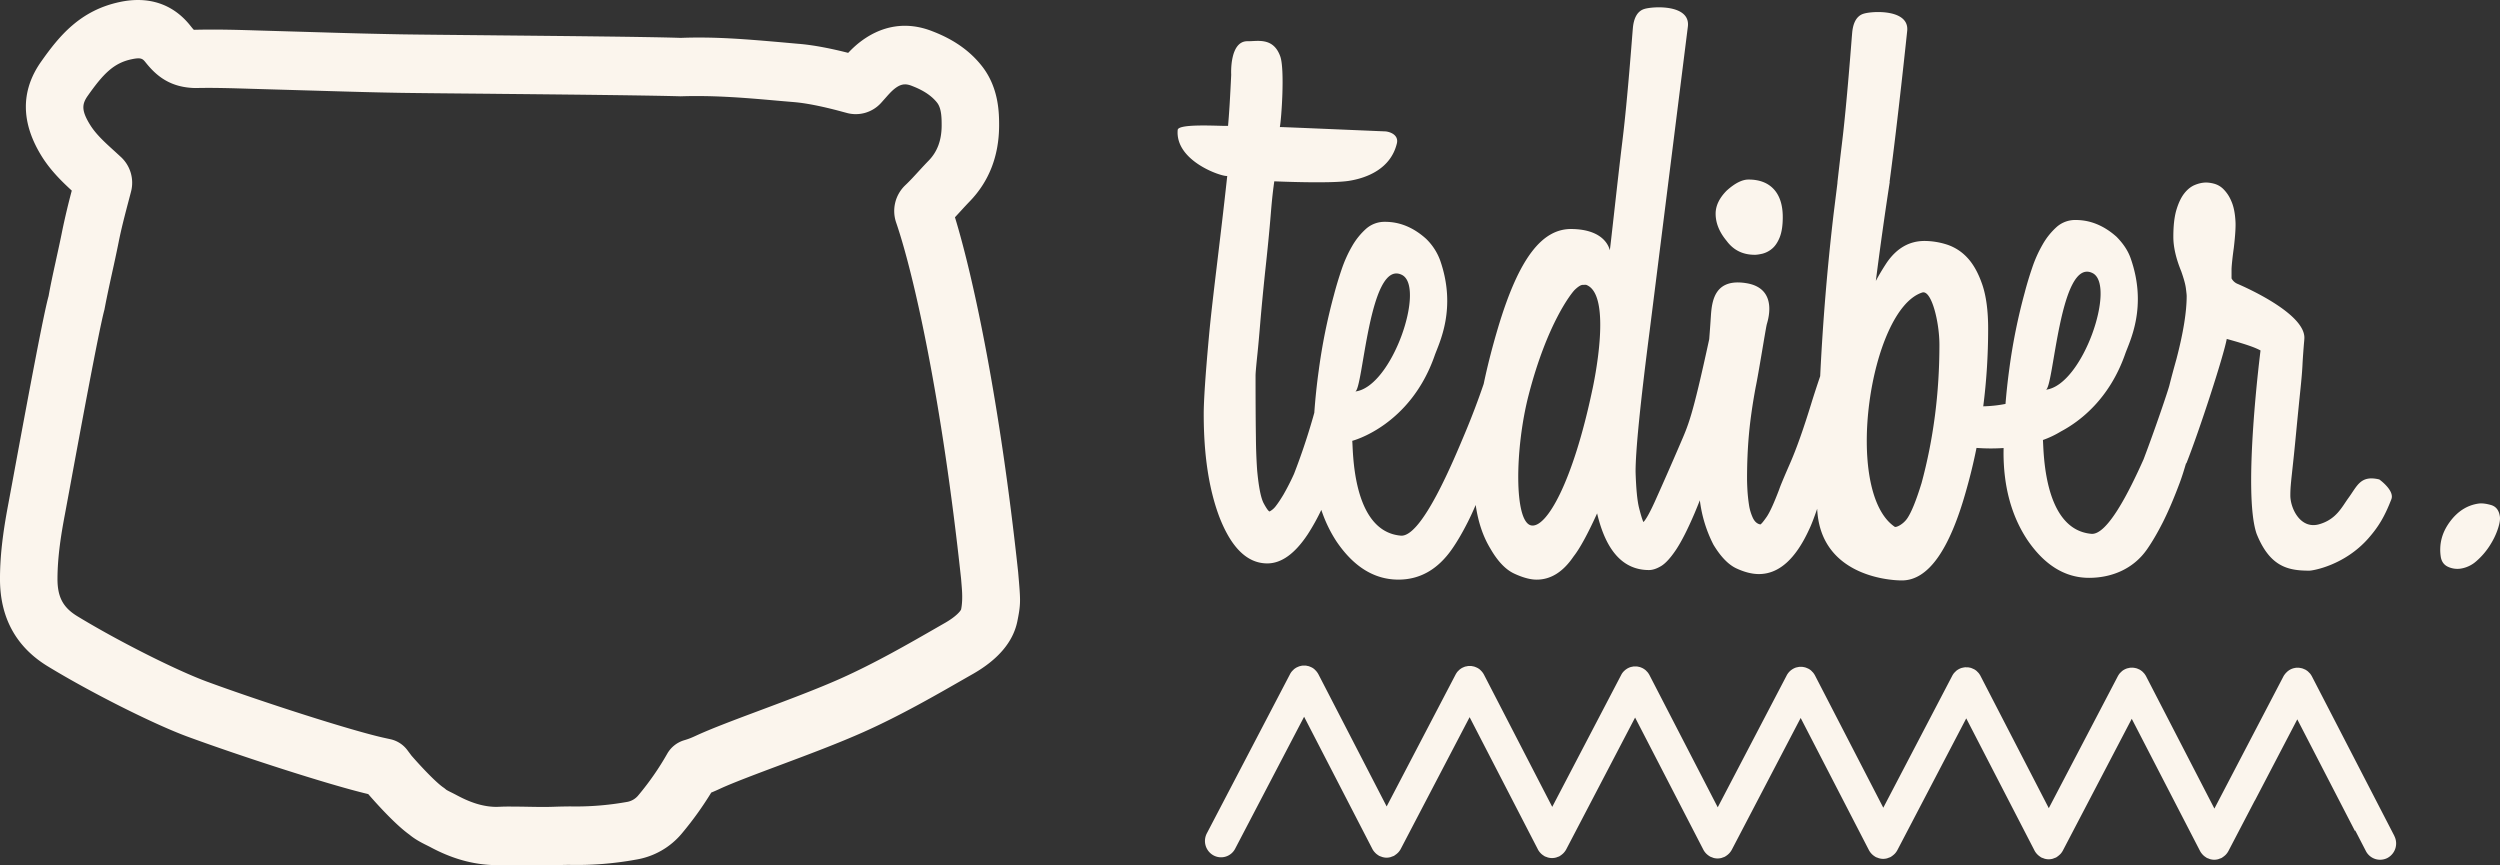 <svg fill="none" height="36" width="104" xmlns="http://www.w3.org/2000/svg">
<rect width="100%" height="100%" fill="#333333" stroke="none"/>
<g fill="#FBF5ED">
<path d="M103.995 21.484q.028.192-.093.545-.12.352-.349.701a3 3 0 0 1-.533.611 1.27 1.27 0 0 1-.641.311.93.93 0 0 1-.546-.075q-.255-.12-.299-.428-.11-.77.373-1.432t1.196-.768q.21-.03.524.06.312.091.367.475zm-5.012-1.538c-.788-.19-.917.262-1.289.771-.271.372-.501.888-1.216 1.092-.784.223-1.2-.666-1.2-1.198q0-.2.016-.399.016-.2.049-.498l.082-.764q.048-.465.114-1.162.097-.997.163-1.628.065-.63.082-.996c.01-.244.05-.746.06-.868q.018-.18.018-.249c0-.907-1.958-1.881-2.77-2.234a.5.5 0 0 1-.26-.232v-.366c0-.154.05-.59.094-.9q.098-.83.066-1.162-.033-.499-.181-.813a1.5 1.5 0 0 0-.327-.482.86.86 0 0 0-.375-.215 1.4 1.4 0 0 0-.327-.05q-.228 0-.473.1t-.441.35q-.196.248-.327.68-.13.432-.13 1.129 0 .63.326 1.428.165.465.196.714.032.248.033.315 0 .997-.425 2.624-.195.697-.294 1.096c-.052.211-.592 1.812-1.075 3.08-.61 1.369-1.514 3.155-2.17 3.098-1.994-.174-1.98-3.428-2.016-3.903a4 4 0 0 0 .745-.354c.794-.421 2.02-1.345 2.68-3.234.177-.506.936-1.944.225-3.969-.128-.365-.348-.652-.588-.897q-.784-.698-1.699-.698a1.16 1.16 0 0 0-.784.283 2.9 2.9 0 0 0-.588.73 5.3 5.3 0 0 0-.44.98q-.181.532-.31 1.03a24 24 0 0 0-.638 3.156q-.101.739-.16 1.472a5.4 5.4 0 0 1-.926.1q.203-1.575.204-3.225 0-1.128-.245-1.843-.246-.714-.62-1.113a2 2 0 0 0-.85-.548 3.1 3.1 0 0 0-.932-.15q-.947 0-1.568.898-.262.398-.457.764a160 160 0 0 1 .579-4.119h-.008c.347-2.58.731-6.26.731-6.26.12-.935-1.446-.855-1.819-.734-.316.102-.435.434-.467.788s-.22 2.934-.428 4.629c-.057.468-.122 1.032-.187 1.603l.004.002-.17 1.368a99 99 0 0 0-.55 6.685c-.146.432-.269.808-.365 1.12q-.489 1.594-.882 2.492-.392.896-.457 1.096-.328.863-.523 1.146-.196.282-.26.315-.196-.033-.311-.266a2 2 0 0 1-.164-.548 7 7 0 0 1-.065-.614q-.016-.3-.016-.465 0-.996.081-1.877.081-.88.278-1.943c.11-.51.414-2.416.458-2.594 0-.044.562-1.511-.86-1.732-1.279-.2-1.416.698-1.46 1.35-.017.27-.041.606-.07.98-.721 3.325-.865 3.558-1.235 4.421a157 157 0 0 1-1.03 2.342q-.31.682-.472.847-.066-.132-.18-.581-.115-.45-.147-1.512 0-1.327.588-5.878c.261-2.059 1.587-12.637 1.587-12.637.119-.935-1.446-.854-1.82-.734-.315.102-.435.435-.467.789s-.22 2.933-.427 4.628c-.208 1.693-.523 4.639-.533 4.616-.011-.022-.148-.864-1.588-.882-1.22-.016-2.186 1.187-3.056 4.087-.252.846-.45 1.628-.602 2.355a32 32 0 0 1-.77 2.03c-.457 1.085-1.795 4.36-2.679 4.284-2.065-.18-1.977-3.666-2.02-3.944 0 0 2.404-.61 3.429-3.547.176-.505.935-1.944.225-3.969a2.4 2.4 0 0 0-.589-.896q-.783-.699-1.698-.699a1.16 1.16 0 0 0-.784.283 2.9 2.9 0 0 0-.589.73q-.262.45-.44.98-.18.532-.31 1.03a24 24 0 0 0-.637 3.156 26 26 0 0 0-.185 1.765c-.026.088-.05.182-.076.267a27 27 0 0 1-.768 2.276 10 10 0 0 1-.441.864q-.18.299-.31.465a.8.8 0 0 1-.262.232q-.065 0-.245-.332-.18-.331-.277-1.396a22 22 0 0 1-.05-1.345q-.015-.979-.015-2.574-.001-.067.016-.265.016-.199.065-.665.048-.465.114-1.262t.196-2.059q.164-1.494.245-2.507c.055-.675.1-1.018.143-1.328 0 0 2.333.103 3.108-.02.764-.121 1.74-.511 1.992-1.557.068-.279-.152-.454-.457-.499-.522-.021-4.26-.182-4.412-.182.065-.311.212-2.394.018-2.938-.29-.814-.964-.623-1.355-.632-.768-.017-.686 1.395-.686 1.395q-.033.698-.065 1.229-.033.531-.066.896c-.196.023-2.07-.118-2.095.17-.112 1.312 1.866 1.96 2.061 1.914-.304 2.813-.624 5.147-.765 6.72q-.214 2.358-.213 3.188-.001 2.557.653 4.285.75 1.926 1.992 1.926.881 0 1.683-1.212a9 9 0 0 0 .564-1.014q.234.703.627 1.306 1.078 1.594 2.581 1.594 1.339 0 2.222-1.262.326-.465.67-1.146.159-.316.322-.697.15 1.054.608 1.81.457.797.997 1.046.54.25.931.25.883 0 1.535-.964.392-.498.98-1.793.555 2.358 2.157 2.358.23 0 .506-.166.277-.167.621-.68.342-.515.768-1.512.106-.251.222-.544a5.5 5.5 0 0 0 .561 1.839q.457.763.965.997.505.233.931.233 1.241 0 2.091-1.86.13-.267.333-.857c.123 2.728 2.884 2.982 3.523 2.982q1.632 0 2.678-3.753.248-.867.427-1.76a8 8 0 0 0 1.127.005l-.003.186q0 2.127.98 3.62 1.078 1.595 2.58 1.594c.894 0 1.816-.339 2.405-1.18q.325-.465.67-1.146.341-.68.701-1.645c.093-.252.175-.517.255-.79l.017-.005c.543-1.37 1.547-4.463 1.678-5.172.832.23 1.184.359 1.405.48 0 0-.757 5.932-.161 7.632.549 1.36 1.296 1.528 2.189 1.528.151 0 1.467-.221 2.455-1.342.421-.478.679-.904.96-1.63.14-.364-.494-.816-.494-.816zm-40.664-8.511c.997.497-.405 4.673-1.945 4.852.333-.039.575-5.536 1.945-4.852m7.925 4.766c-.81 3.863-1.915 5.788-2.548 5.656-.718-.15-.676-3.204-.109-5.407.769-2.988 1.79-4.268 1.93-4.4q.21-.198.324-.199c.076 0 .125-.008.146 0 1.114.413.299 4.155.258 4.35zm13.685 3.92q-.328 1.063-.588 1.445c-.175.255-.465.387-.522.348-2.16-1.481-1.032-9.04 1.145-9.745.383-.123.716 1.22.716 2.172q0 3.023-.75 5.78zm7.121-8.76c.997.497-.404 4.673-1.945 4.852.333-.039.575-5.536 1.945-4.852"></path>
<path d="M72.995 10.6q.113 0 .313-.044a1 1 0 0 0 .4-.203q.198-.159.327-.478.128-.32.128-.841 0-.753-.37-1.16-.373-.405-1.055-.405-.4 0-.912.464-.456.464-.456.956 0 .58.456 1.13.427.58 1.168.58m26.612 24.177-3.43-6.638v-.001a1 1 0 0 0-.074-.113q-.022-.024-.045-.046l-.048-.048a1 1 0 0 0-.11-.075h-.002l-.031-.013a1 1 0 0 0-.088-.036q-.037-.01-.075-.016l-.05-.01q-.042-.003-.083-.002h-.047q-.044.006-.086.016-.021.003-.041.01a.6.6 0 0 0-.117.047l-.004.001a1 1 0 0 0-.112.076l-.021.021a1 1 0 0 0-.071.072l-.01.014q0 .003-.003.004a.6.6 0 0 0-.074.112l-2.865 5.486-2.84-5.5v-.002a1 1 0 0 0-.075-.113l-.04-.043q-.025-.027-.051-.051a1 1 0 0 0-.11-.075l-.024-.01a1 1 0 0 0-.097-.04q-.033-.009-.066-.014-.03-.008-.06-.011-.035-.003-.072-.001-.028-.002-.058 0-.038.004-.074.014l-.054.011a.6.6 0 0 0-.114.047l-.006.002a.6.6 0 0 0-.112.076l-.029.03q-.034.029-.064.064a1 1 0 0 0-.073.112v.001l-2.87 5.486-2.84-5.5v-.002a1 1 0 0 0-.073-.112q-.025-.029-.051-.053-.02-.023-.041-.042a.6.6 0 0 0-.11-.074h-.002q-.014-.008-.029-.013a1 1 0 0 0-.09-.038c-.023-.008-.047-.01-.07-.016l-.056-.01h-.076q-.027-.002-.053 0-.04.005-.08.014-.024.006-.049.01a.7.7 0 0 0-.232.124q-.019.017-.035.036-.03.027-.058.058a1 1 0 0 0-.073.112v.001l-2.867 5.486-2.84-5.5V28.1a1 1 0 0 0-.074-.113q-.02-.023-.042-.043-.023-.027-.05-.052a.6.6 0 0 0-.11-.074h-.002q-.012-.008-.026-.012a1 1 0 0 0-.093-.038q-.032-.01-.063-.014-.03-.008-.064-.012-.034-.003-.067-.001-.031-.002-.062 0-.038.005-.072.014l-.056.011a.6.6 0 0 0-.118.05h-.002a1 1 0 0 0-.113.076l-.005.005a.7.7 0 0 0-.16.2v.001l-2.868 5.486-2.84-5.5v-.001a1 1 0 0 0-.074-.113l-.04-.042q-.025-.028-.051-.052a1 1 0 0 0-.111-.075l-.02-.009a1 1 0 0 0-.1-.041l-.062-.014-.066-.013h-.129q-.036.005-.071.014c-.019.004-.037.005-.056.011a.6.6 0 0 0-.115.048l-.005.001a1 1 0 0 0-.112.076l-.011.011a.6.6 0 0 0-.154.193l-.001.002-2.867 5.486-2.84-5.5-.001-.002a.7.7 0 0 0-.144-.185l-.02-.021a.6.6 0 0 0-.112-.075l-.022-.01a1 1 0 0 0-.099-.04q-.03-.009-.06-.014l-.067-.013h-.129q-.035.005-.07.014-.03.004-.057.01a1 1 0 0 0-.097.04l-.023.01h-.002a1 1 0 0 0-.111.075l-.044.043q-.025.023-.049.05a1 1 0 0 0-.074.113v.001l-2.867 5.486-2.84-5.5-.001-.001a.7.7 0 0 0-.141-.182l-.023-.024a.6.6 0 0 0-.112-.076l-.022-.009a1 1 0 0 0-.097-.04c-.023-.008-.046-.01-.069-.015q-.028-.008-.058-.012-.036-.003-.073 0h-.056q-.038.003-.075.013l-.054.012a1 1 0 0 0-.101.042l-.02.008a1 1 0 0 0-.112.074q-.021.02-.04.042-.028.024-.052.053a.6.6 0 0 0-.074.112l-3.46 6.621a.684.684 0 0 0 .276.918.66.66 0 0 0 .903-.281l2.867-5.486 2.84 5.5v.001q.04.074.096.135l.033.035a.6.6 0 0 0 .096.077l.036.025q.008.007.015.01c.03.016.06.024.09.035.019.006.035.016.055.02a.7.7 0 0 0 .168.025.7.7 0 0 0 .166-.023q.029-.009.055-.022c.03-.01.06-.018.089-.033l.016-.01q.019-.012.036-.026a.7.7 0 0 0 .13-.11.7.7 0 0 0 .097-.135v-.001l2.867-5.486 2.84 5.5v.002q.04.075.096.136.016.019.032.034a.6.6 0 0 0 .096.077l.037.025q.007.007.015.01c.029.016.059.024.089.035.019.006.037.016.056.02a.65.65 0 0 0 .335 0q.029-.008.054-.02c.03-.01.06-.018.09-.034l.015-.011.037-.025a.7.7 0 0 0 .225-.246l2.867-5.487 2.841 5.5v.001a.7.7 0 0 0 .226.248q.018.013.037.024l.015.01q.044.02.09.035.027.013.055.022a.65.65 0 0 0 .335 0l.057-.022q.044-.013.086-.033l.015-.011.04-.026a.6.6 0 0 0 .094-.076q.017-.015.033-.033a.7.7 0 0 0 .097-.136l2.867-5.486 2.84 5.5q.04.074.097.138l.032.033q.045.044.097.078.018.013.037.024.007.006.015.01c.029.016.06.024.09.035.018.006.036.016.055.02a.7.7 0 0 0 .168.024h.001a.7.7 0 0 0 .167-.023q.029-.01.056-.022c.03-.01.059-.018.087-.033l.015-.01q.02-.012.039-.026a1 1 0 0 0 .094-.076l.034-.034a.7.7 0 0 0 .096-.135l2.868-5.486 2.84 5.499v.002a.7.7 0 0 0 .225.247l.036.026.016.01c.029.015.058.023.088.034.02.006.037.016.056.021a.7.7 0 0 0 .168.024.7.7 0 0 0 .167-.023q.028-.009.054-.021.045-.015.09-.034l.015-.01.036-.025a1 1 0 0 0 .129-.11.7.7 0 0 0 .097-.136l2.868-5.486 2.841 5.5q.04.074.097.137.015.018.032.034a.6.6 0 0 0 .096.077l.038.026.015.01c.028.015.058.023.087.034.02.007.037.017.057.022a.7.7 0 0 0 .168.024.7.7 0 0 0 .166-.023q.029-.01.056-.022c.03-.01.06-.018.088-.033l.015-.01.038-.026a1 1 0 0 0 .096-.076l.032-.033a.7.7 0 0 0 .097-.136l1.103-2.112v.008l1.764-3.378 2.405 4.655v-.044l.448.867a.666.666 0 0 0 .902.286.685.685 0 0 0 .28-.917zM42.392 24.237l-.037-.438c-.752-7.012-1.841-12.185-2.629-14.76l.256-.278c.119-.13.233-.253.355-.38.805-.83 1.218-1.886 1.226-3.142 0-.516 0-1.588-.724-2.501-.498-.628-1.168-1.098-2.045-1.435-1.082-.43-2.153-.256-3.097.508-.14.115-.27.238-.413.388-.588-.15-1.379-.323-2.076-.377l-.714-.064c-1.408-.122-2.743-.238-4.179-.182-1.241-.044-4.96-.078-7.673-.105l-.166-.002c-1.684-.016-3.137-.03-3.813-.041a252 252 0 0 1-3.276-.082l-2.665-.078c-.882-.028-1.746-.052-2.657-.028-.026-.02-.107-.122-.15-.176C7.204.171 6.194-.17 5 .08 3.34.426 2.469 1.49 1.72 2.551c-.874 1.229-.858 2.574.046 4 .354.55.778.972 1.22 1.379a30 30 0 0 0-.398 1.675c-.078.394-.166.793-.26 1.22l-.016.076c-.11.5-.221 1.014-.29 1.414-.19.667-.734 3.546-1.493 7.661l-.18.971c-.17.9-.345 1.971-.349 3.09-.014 1.628.652 2.865 1.981 3.678 1.761 1.075 4.351 2.38 5.774 2.912 2.197.81 5.93 2.022 7.564 2.407.404.465 1.149 1.282 1.709 1.684.252.21.522.345.74.453l.121.061c1.032.557 2.024.8 3.092.754.127-.005.446 0 .776.004l.14.003q.497.008.834.008c.12 0 .32-.007.515-.012l.088-.004c.142-.004.273-.006.341-.006a13.7 13.7 0 0 0 2.776-.218 3.14 3.14 0 0 0 1.932-1.111 14 14 0 0 0 1.205-1.679 7 7 0 0 0 .365-.16c.556-.256 1.496-.607 2.525-.993 1.125-.42 2.4-.898 3.454-1.369 1.529-.682 3.002-1.53 4.301-2.276l.271-.154c1.027-.594 1.637-1.318 1.814-2.155.138-.673.138-.848.074-1.626zm-18.674 9.31a28 28 0 0 0-.546.01c-.453.018-.7.013-1.062.007l-.173-.003a48 48 0 0 0-.725-.008q-.227-.001-.384.007l-.168.006c-.513 0-1.038-.153-1.63-.47-.003 0-.06-.032-.119-.062l-.1-.051c-.078-.039-.208-.101-.254-.135a1 1 0 0 0-.123-.096c-.253-.175-.786-.71-1.316-1.317l-.165-.22a1.2 1.2 0 0 0-.718-.465l-.191-.042c-1.35-.286-5.235-1.54-7.469-2.365-1.302-.486-3.708-1.702-5.364-2.712-.596-.365-.826-.807-.82-1.577.005-.933.158-1.86.307-2.646l.182-.982c.371-2.016 1.239-6.735 1.464-7.542.089-.478.193-.956.301-1.451l.017-.078c.093-.416.186-.847.27-1.266.11-.559.256-1.117.412-1.711l.109-.414a1.46 1.46 0 0 0-.418-1.428l-.272-.25c-.384-.348-.747-.676-.992-1.057-.405-.639-.362-.903-.112-1.256.634-.897 1.069-1.353 1.82-1.509.389-.082.455-.023.58.134.415.518.986 1.05 2.083 1.064.777-.018 1.577.01 2.35.033l3.06.089c1.014.03 2.051.06 3.073.077.678.011 2.139.025 3.83.04l.352.004c2.794.027 6.27.063 7.508.101 1.444-.048 2.795.073 4.103.189l.6.051c.648.052 1.482.253 2.067.414l.102.027a1.42 1.42 0 0 0 1.474-.415l.17-.191c.117-.132.235-.267.363-.373.265-.214.46-.248.743-.134.477.182.817.41 1.043.693.193.242.193.662.193.966-.004.603-.179 1.075-.535 1.443-.135.138-.266.28-.427.455-.176.192-.355.39-.557.58a1.48 1.48 0 0 0-.376 1.542c.747 2.177 1.903 7.37 2.704 14.83l.029.362q.045.546-.029.907c-.02.057-.186.28-.652.55l-.267.153c-1.31.754-2.667 1.533-4.09 2.17-.988.441-2.25.912-3.362 1.328l-.072.027c-1.002.375-1.947.729-2.598 1.03-.154.07-.26.12-.486.186-.294.09-.541.285-.695.553a11.6 11.6 0 0 1-1.197 1.726.78.78 0 0 1-.508.29 12 12 0 0 1-2.336.182"></path>
</g>
</svg>
